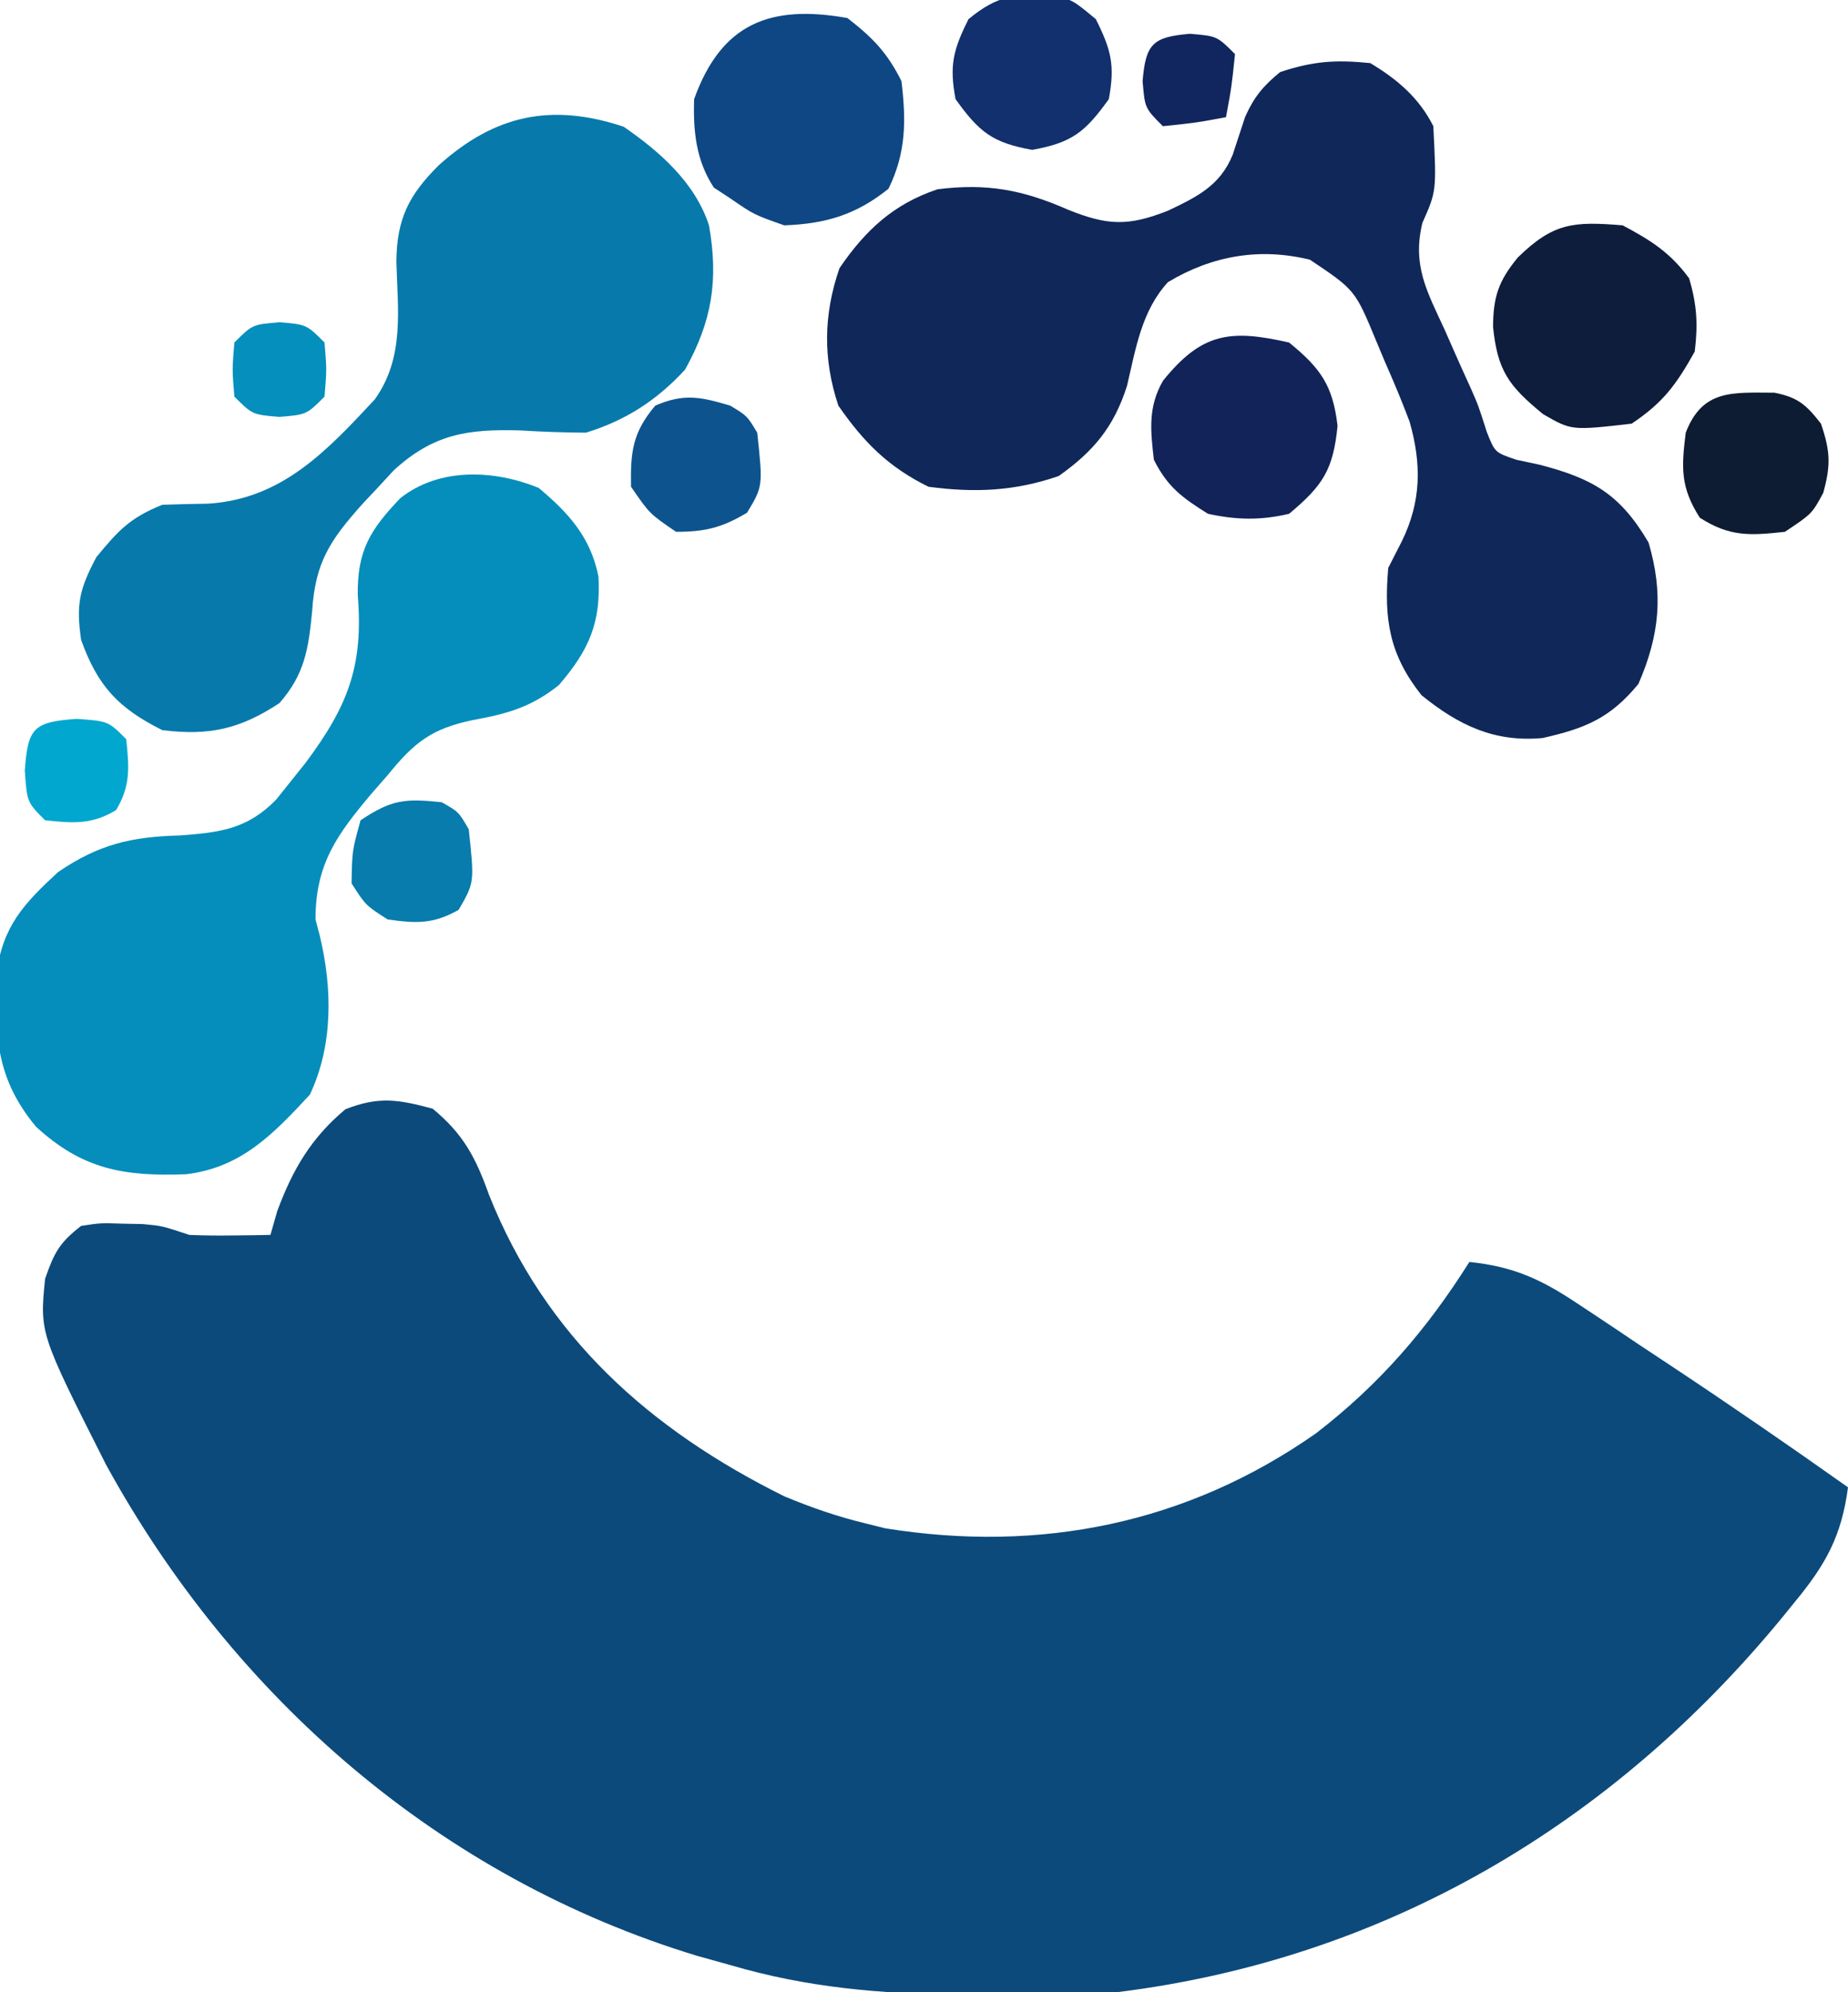 <?xml version="1.0" encoding="UTF-8"?>
<svg version="1.1" xmlns="http://www.w3.org/2000/svg" width="205" height="221">
<path d="M0 0 C3.417 2.819 4.776 5.433 6.25 9.562 C12.541 25.356 24.108 35.605 39 43 C41.963 44.231 44.881 45.25 48 46 C48.722 46.18 49.444 46.361 50.188 46.547 C67.376 49.316 83.695 46.039 98 36 C105.045 30.562 110.263 24.513 115 17 C119.853 17.511 122.878 18.876 126.922 21.57 C127.467 21.93 128.012 22.289 128.573 22.659 C130.305 23.805 132.027 24.965 133.75 26.125 C134.89 26.881 136.031 27.636 137.172 28.391 C143.855 32.822 150.456 37.366 157 42 C156.291 47.391 154.541 50.547 151.125 54.688 C150.631 55.297 150.137 55.906 149.628 56.534 C130.788 79.413 105.676 94.315 76 98 C71.392 98.285 66.804 98.334 62.188 98.312 C60.954 98.308 59.721 98.303 58.45 98.298 C49.589 98.184 41.539 97.512 33 95 C31.779 94.66 30.559 94.319 29.301 93.969 C0.862 85.317 -22.04 65.374 -36.234 39.496 C-43.596 24.92 -43.596 24.92 -43 18.875 C-41.979 15.938 -41.405 14.869 -39 13 C-36.844 12.672 -36.844 12.672 -34.5 12.75 C-33.34 12.773 -33.34 12.773 -32.156 12.797 C-30 13 -30 13 -27 14 C-25.439 14.067 -23.875 14.085 -22.312 14.062 C-21.504 14.053 -20.696 14.044 -19.863 14.035 C-19.248 14.024 -18.634 14.012 -18 14 C-17.753 13.134 -17.505 12.268 -17.25 11.375 C-15.533 6.738 -13.501 3.257 -9.688 0.062 C-6.013 -1.39 -3.785 -1.032 0 0 Z " fill="#0C4A7B" transform="translate(48,123)"/>
<path d="M0 0 C2.976 1.776 5.428 3.855 7 7 C7.36 14.192 7.36 14.192 5.785 17.73 C4.655 22.436 6.271 25.287 8.25 29.562 C8.576 30.304 8.902 31.046 9.238 31.811 C9.869 33.244 10.511 34.673 11.165 36.096 C12 38 12 38 12.934 40.93 C13.832 43.199 13.832 43.199 16.207 44.004 C17.067 44.188 17.927 44.373 18.812 44.562 C24.7 46.098 27.72 47.824 30.875 53.188 C32.55 58.862 32.103 63.462 29.75 68.875 C26.631 72.662 23.895 73.798 19.125 74.875 C13.777 75.369 9.815 73.471 5.688 70.125 C2.12 65.633 1.501 61.683 2 56 C2.495 55.031 2.99 54.061 3.5 53.062 C5.672 48.629 5.707 44.481 4.37 39.79 C3.525 37.532 2.6 35.33 1.625 33.125 C1.149 31.988 1.149 31.988 0.664 30.828 C-1.676 25.17 -1.676 25.17 -6.688 21.812 C-12.221 20.455 -17.503 21.338 -22.438 24.301 C-25.364 27.484 -26.011 31.689 -26.98 35.809 C-28.436 40.366 -30.685 43.07 -34.562 45.812 C-39.439 47.497 -43.894 47.685 -49 47 C-53.451 44.815 -56.189 42.061 -59 38 C-60.722 32.833 -60.656 27.894 -58.875 22.75 C-56.025 18.57 -52.894 15.631 -48 14 C-42.572 13.31 -38.558 14.046 -33.562 16.25 C-29.158 18.024 -26.871 18.125 -22.438 16.375 C-19.223 14.843 -16.651 13.605 -15.254 10.16 C-14.794 8.765 -14.336 7.369 -13.879 5.973 C-12.886 3.745 -11.877 2.545 -10 1 C-6.347 -0.218 -3.842 -0.391 0 0 Z " fill="#102759" transform="translate(152,7)"/>
<path d="M0 0 C3.313 2.761 5.778 5.484 6.637 9.832 C6.919 14.919 5.629 17.949 2.25 21.875 C-0.808 24.321 -3.481 25.062 -7.25 25.75 C-11.818 26.692 -13.76 28.177 -16.75 31.875 C-17.351 32.562 -17.951 33.249 -18.57 33.957 C-22.373 38.476 -24.75 41.736 -24.75 47.875 C-24.591 48.48 -24.433 49.084 -24.27 49.707 C-22.865 55.566 -22.799 61.864 -25.375 67.312 C-29.4 71.655 -33.006 75.452 -39.168 76.148 C-46.025 76.4 -50.614 75.6 -55.75 70.875 C-60.184 65.554 -60.364 60.739 -60.137 53.906 C-59.463 48.626 -57.095 46.116 -53.312 42.625 C-48.83 39.564 -45.205 38.694 -39.812 38.562 C-35.433 38.231 -32.352 37.898 -29.125 34.594 C-28.671 34.027 -28.218 33.459 -27.75 32.875 C-27.131 32.102 -26.512 31.328 -25.875 30.531 C-21.2 24.273 -19.412 19.807 -20.062 11.938 C-20.137 6.987 -18.714 4.677 -15.355 1.152 C-11.01 -2.305 -4.899 -2.004 0 0 Z " fill="#058EBB" transform="translate(59.75,54.125)"/>
<path d="M0 0 C4.002 2.757 7.93 6.21 9.465 10.953 C10.527 17.018 9.803 21.554 6.812 26.938 C3.694 30.334 0.217 32.586 -4.188 33.938 C-6.626 33.927 -9.066 33.837 -11.5 33.688 C-17.353 33.517 -21.141 34.102 -25.539 38.145 C-26.083 38.736 -26.627 39.328 -27.188 39.938 C-27.773 40.56 -28.358 41.183 -28.961 41.824 C-32.555 45.849 -34.219 48.298 -34.562 53.75 C-34.96 57.872 -35.372 60.734 -38.188 63.938 C-42.563 66.822 -45.988 67.587 -51.188 66.938 C-56.058 64.502 -58.343 62.061 -60.188 56.938 C-60.764 52.984 -60.383 51.306 -58.5 47.75 C-56.041 44.759 -54.765 43.384 -51.188 41.938 C-49.48 41.879 -47.771 41.839 -46.062 41.812 C-37.902 41.282 -32.95 35.98 -27.609 30.242 C-24.294 25.596 -25.07 20.365 -25.219 14.961 C-25.17 10.223 -23.85 7.596 -20.535 4.289 C-14.329 -1.3 -8.044 -2.681 0 0 Z " fill="#077AAB" transform="translate(69.188,14.062)"/>
<path d="M0 0 C2.824 2.19 4.415 3.83 6 7 C6.526 11.387 6.522 14.934 4.562 18.938 C0.977 21.823 -2.41 22.833 -7 23 C-10.375 21.812 -10.375 21.812 -13 20 C-13.598 19.608 -14.196 19.216 -14.812 18.812 C-16.797 15.783 -17.114 12.538 -17 9 C-13.968 0.542 -8.509 -1.514 0 0 Z " fill="#0E4783" transform="translate(94,2)"/>
<path d="M0 0 C3.111 1.644 5.289 3.03 7.375 5.875 C8.239 8.811 8.367 10.945 8 14 C5.96 17.658 4.496 19.669 1 22 C-5.673 22.766 -5.673 22.766 -8.82 20.949 C-12.632 17.828 -13.887 16.131 -14.375 11.25 C-14.351 7.899 -13.756 6.151 -11.625 3.562 C-7.686 -0.283 -5.484 -0.457 0 0 Z " fill="#0F1D3C" transform="translate(180,25)"/>
<path d="M0 0 C3.492 2.849 4.857 4.758 5.375 9.25 C4.887 14.133 3.754 15.859 0 19 C-3.146 19.745 -5.846 19.686 -9 19 C-11.87 17.206 -13.491 16.017 -15 13 C-15.375 9.749 -15.665 7.156 -13.988 4.242 C-9.686 -1.107 -6.514 -1.486 0 0 Z " fill="#112359" transform="translate(143,38)"/>
<path d="M0 0 C2.129 0.484 2.129 0.484 4.691 2.609 C6.394 6.015 6.832 7.733 6.129 11.484 C3.521 15.12 2.059 16.318 -2.371 17.109 C-6.801 16.318 -8.263 15.12 -10.871 11.484 C-11.574 7.733 -11.136 6.015 -9.434 2.609 C-6.181 -0.088 -4.138 -0.245 0 0 Z " fill="#11306D" transform="translate(116.871,-0.484)"/>
<path d="M0 0 C2.634 0.53 3.518 1.341 5.156 3.434 C6.188 6.449 6.267 8.037 5.406 11.121 C4.156 13.434 4.156 13.434 1.156 15.434 C-2.717 15.856 -4.96 16 -8.281 13.871 C-10.433 10.515 -10.333 8.349 -9.844 4.434 C-7.977 -0.419 -4.623 -0.008 0 0 Z " fill="#0D1C32" transform="translate(196.844,43.566)"/>
<path d="M0 0 C1.875 1.125 1.875 1.125 3 3 C3.636 8.939 3.636 8.939 1.875 11.875 C-0.886 13.532 -2.766 14 -6 14 C-8.938 12 -8.938 12 -11 9 C-11.067 5.124 -10.836 2.99 -8.312 0 C-5.128 -1.377 -3.291 -0.98 0 0 Z " fill="#0D548E" transform="translate(81,45)"/>
<path d="M0 0 C1.875 1.062 1.875 1.062 3 3 C3.633 8.91 3.633 8.91 1.875 11.938 C-0.935 13.53 -2.828 13.453 -6 13 C-8.438 11.438 -8.438 11.438 -10 9 C-9.938 5.375 -9.938 5.375 -9 2 C-5.531 -0.313 -4.078 -0.425 0 0 Z " fill="#077CAD" transform="translate(49,89)"/>
<path d="M0 0 C3.5 0.25 3.5 0.25 5.5 2.25 C5.83 5.353 6.005 7.408 4.375 10.125 C1.658 11.755 -0.397 11.58 -3.5 11.25 C-5.5 9.25 -5.5 9.25 -5.75 5.75 C-5.409 0.976 -4.774 0.341 0 0 Z " fill="#01A7CE" transform="translate(8.5,79.75)"/>
<path d="M0 0 C3 0.25 3 0.25 5 2.25 C5.25 5.25 5.25 5.25 5 8.25 C3 10.25 3 10.25 0 10.5 C-3 10.25 -3 10.25 -5 8.25 C-5.25 5.25 -5.25 5.25 -5 2.25 C-3 0.25 -3 0.25 0 0 Z " fill="#058FBC" transform="translate(31,35.75)"/>
<path d="M0 0 C3 0.25 3 0.25 5 2.25 C4.625 5.875 4.625 5.875 4 9.25 C0.625 9.875 0.625 9.875 -3 10.25 C-5 8.25 -5 8.25 -5.25 5.25 C-4.906 1.12 -4.13 0.344 0 0 Z " fill="#11265E" transform="translate(132,3.75)"/>
</svg>
